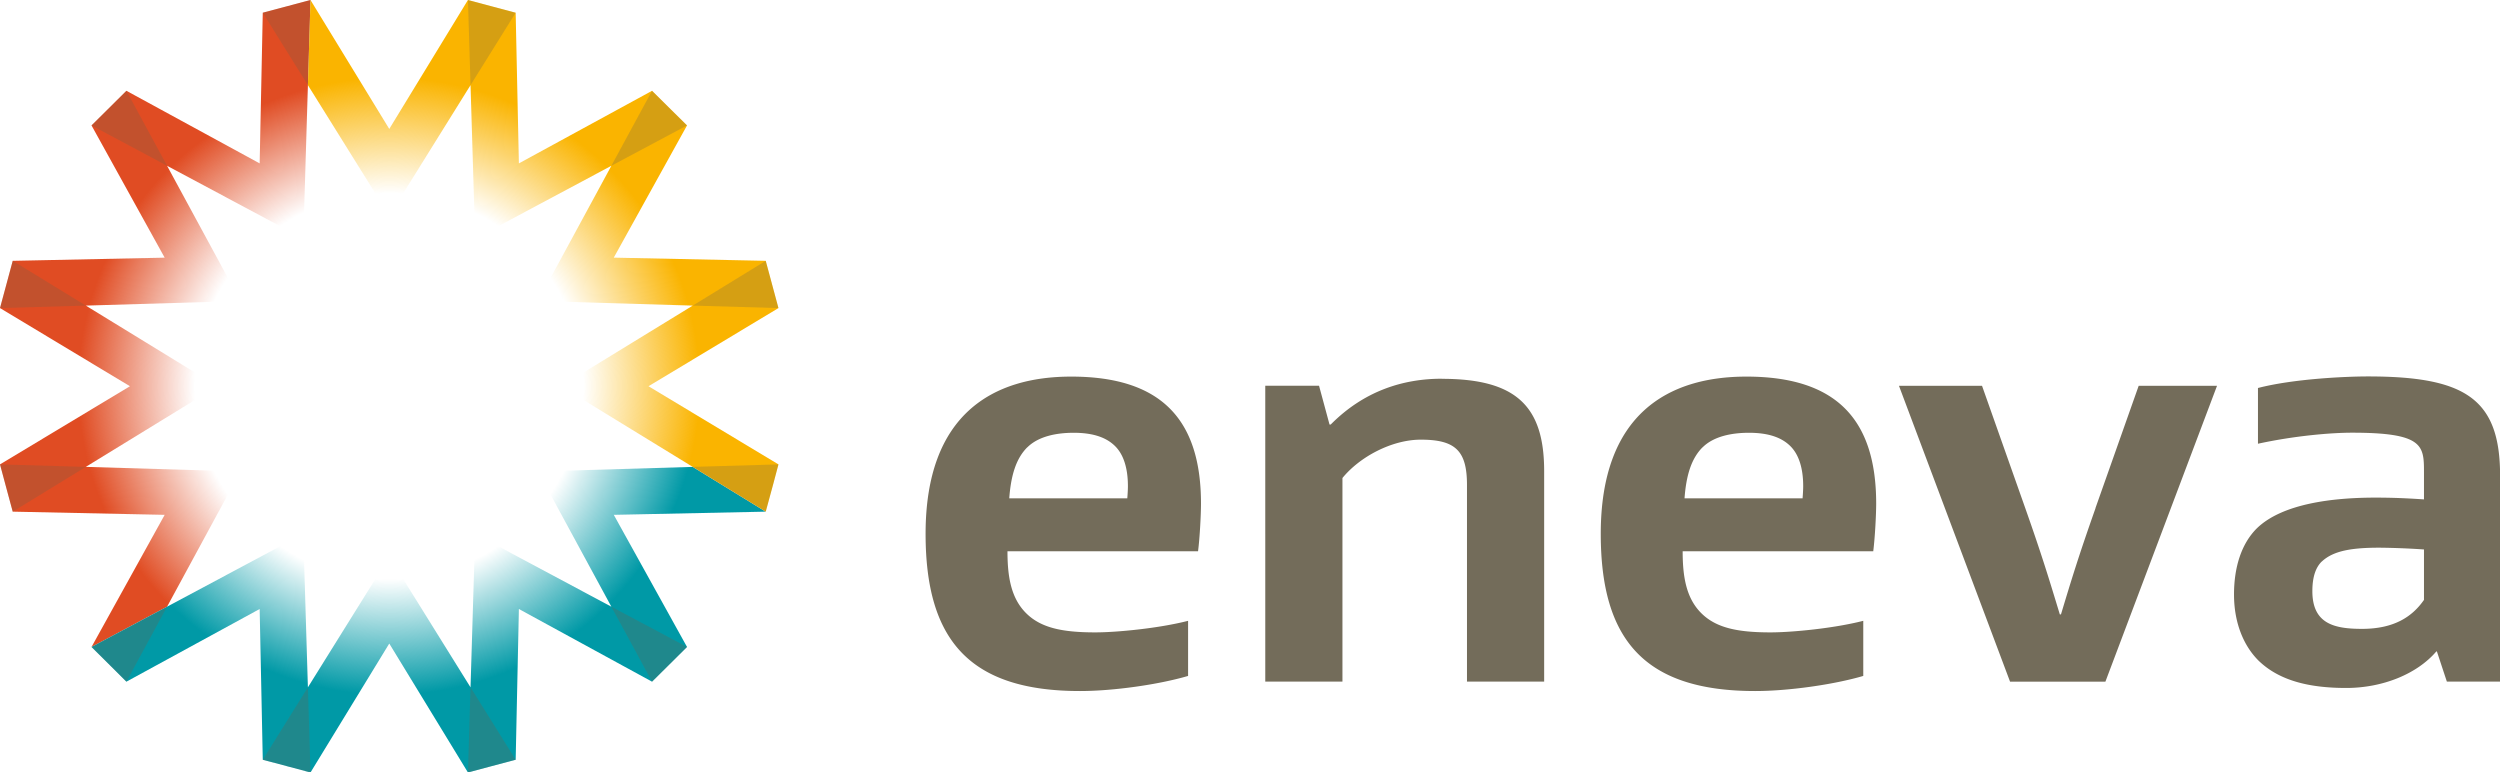 <svg width="178" height="55" fill="none" xmlns="http://www.w3.org/2000/svg"><g clip-path="url(#a)"><path d="m20.364.465-1.655.44-.221 10.729L9 6.464 7.675 7.78l-1.16 1.15 5.21 9.415-10.819.226-.494 1.837L0 21.934 9.253 27.5 0 33.065l.488 1.818.418 1.547 10.82.226-5.21 9.408 5.38-2.868 5.223-9.627-11.01-.328 9.368-5.741-9.367-5.741 11.009-.328-5.223-9.627 9.697 5.181.33-10.923L22.107 0l-1.743.465Z" fill="url(#b)"/><path d="m54.519 36.43-5.197-3.188-11.016.327 5.223 9.627-9.697-5.181-.33 10.923-5.786-9.301-5.793 9.3-.33-10.922-9.697 5.181-5.38 2.868 1.318 1.308L9 48.535l9.488-5.175.221 10.734 1.94.516 1.458.39 5.609-9.181L33.318 55l1.598-.428 1.8-.478.228-10.734 9.481 5.175 1.11-1.1 1.381-1.371-5.216-9.408 10.819-.226Z" fill="url(#c)"/><path d="M55.425 21.935 55 20.356l-.481-1.786-10.82-.226 5.217-9.414-1.134-1.12-1.357-1.345-9.481 5.169L36.715.906 35.017.453 33.318 0l-5.602 9.181L22.106 0l-.183 6.062 5.793 9.295 5.786-9.295.33 10.923 9.697-5.181-5.223 9.627 11.016.328-9.374 5.741 9.374 5.742 5.197 3.188.545-2.006.361-1.359-9.253-5.565 9.253-5.565Z" fill="url(#d)"/><path d="m33.318 55 1.598-.428 1.8-.478-3.214-5.156L33.318 55ZM46.425 48.535l1.11-1.1 1.38-1.371-5.386-2.868 2.896 5.34ZM18.71 54.094l1.939.516 1.458.39-.184-6.062-3.213 5.156ZM6.515 46.064l1.319 1.308L9 48.535l2.896-5.339-5.38 2.868Z" fill="#69614E" style="mix-blend-mode:multiply" opacity=".3"/><path d="M55.425 21.935 55 20.356l-.481-1.786-5.197 3.189 6.103.176ZM49.322 33.242l5.197 3.188.545-2.006.36-1.359-6.102.177ZM36.715.906 35.017.453 33.318 0l.184 6.062L36.715.906ZM48.916 8.93 47.78 7.81l-1.356-1.345-2.896 5.339 5.387-2.874ZM22.107 0l-1.743.465-1.655.44 3.214 5.157L22.107 0ZM0 33.065l.488 1.818.418 1.547 5.204-3.188L0 33.065ZM.906 18.57l-.494 1.837L0 21.934l6.11-.176L.906 18.57ZM9 6.465 7.675 7.779l-1.16 1.15 5.381 2.875L9 6.464Z" fill="#69614E" style="mix-blend-mode:multiply" opacity=".25"/><path d="M71.732 39.24c0 1.818.248 3.346 1.331 4.422 1.04 1.031 2.542 1.364 4.912 1.364 1.54 0 4.538-.289 6.617-.824v3.925c-2.123.622-5.33 1.075-7.7 1.075-7.91 0-10.99-3.679-10.99-11.194 0-8.552 4.829-11.194 10.368-11.194 6.37 0 9.241 3.013 9.241 9.044 0 .742-.082 2.396-.21 3.39H71.733v-.007Zm1.414-7.395c-.793.787-1.166 1.981-1.287 3.635h8.404c.044-.534.044-.824.044-.868 0-1.239-.291-2.232-.912-2.848-.71-.705-1.75-.95-2.954-.95-1.204 0-2.497.245-3.289 1.031h-.006ZM102.661 26.972c5.286 0 7.283 1.943 7.283 6.565v14.992h-5.495V34.524c0-2.44-.831-3.22-3.29-3.22-2.04 0-4.329 1.202-5.577 2.73v14.495h-5.495V27.462h3.828l.748 2.767h.082c2.37-2.396 5.16-3.264 7.91-3.264l.006.007ZM119.805 39.24c0 1.818.248 3.346 1.331 4.422 1.04 1.031 2.542 1.364 4.912 1.364 1.54 0 4.538-.289 6.617-.824v3.925c-2.123.622-5.33 1.075-7.701 1.075-7.909 0-10.99-3.679-10.99-11.194 0-8.552 4.83-11.194 10.369-11.194 6.37 0 9.241 3.013 9.241 9.044 0 .742-.082 2.396-.209 3.39h-13.57v-.007Zm1.42-7.395c-.792.787-1.166 1.981-1.287 3.635h8.405c.044-.534.044-.824.044-.868 0-1.239-.292-2.232-.913-2.848-.71-.705-1.749-.95-2.953-.95-1.204 0-2.497.245-3.29 1.031h-.006ZM149.194 36.184l3.08-8.715h5.578l-7.948 21.066h-6.788l-7.91-21.066h5.914l3.08 8.715c1.21 3.428 1.705 5.082 2.459 7.56h.082c.748-2.478 1.249-4.132 2.46-7.56h-.007ZM172.587 33.619c0-1.9-.044-2.811-5.121-2.811-1.457 0-4.037.207-6.699.786v-3.968c2.542-.66 6.287-.824 7.827-.824 6.909 0 9.412 1.572 9.412 7.062V48.53h-3.79l-.71-2.15h-.038c-1.375 1.61-3.828 2.603-6.414 2.603s-4.747-.497-6.242-1.943c-1.084-1.076-1.75-2.723-1.75-4.71 0-1.988.545-3.635 1.623-4.71 1.831-1.78 5.457-2.19 8.448-2.19 1.211 0 2.25.045 3.454.127v-1.944.007Zm-7.282 6.364c-.374.37-.665.993-.665 2.107 0 2.314 1.54 2.685 3.536 2.685 2.288 0 3.581-.868 4.411-2.063v-3.59a54.735 54.735 0 0 0-3.162-.127c-1.959 0-3.29.208-4.12.994v-.006Z" fill="#736C5A"/></g><defs><radialGradient id="b" cx="0" cy="0" r="1" gradientUnits="userSpaceOnUse" gradientTransform="matrix(27.684 0 0 27.469 27.71 27.506)"><stop offset=".5" stop-color="#E04C23" stop-opacity="0"/><stop offset=".8" stop-color="#E04C23"/></radialGradient><radialGradient id="c" cx="0" cy="0" r="1" gradientUnits="userSpaceOnUse" gradientTransform="matrix(27.684 0 0 27.469 27.71 27.506)"><stop offset=".5" stop-color="#0099A6" stop-opacity="0"/><stop offset=".8" stop-color="#0099A6"/></radialGradient><radialGradient id="d" cx="0" cy="0" r="1" gradientUnits="userSpaceOnUse" gradientTransform="matrix(27.684 0 0 27.469 27.71 27.506)"><stop offset=".5" stop-color="#FAB400" stop-opacity="0"/><stop offset=".8" stop-color="#FAB400"/></radialGradient><clipPath id="a"><path fill="#fff" d="M0 0h178v55H0z"/></clipPath></defs></svg>